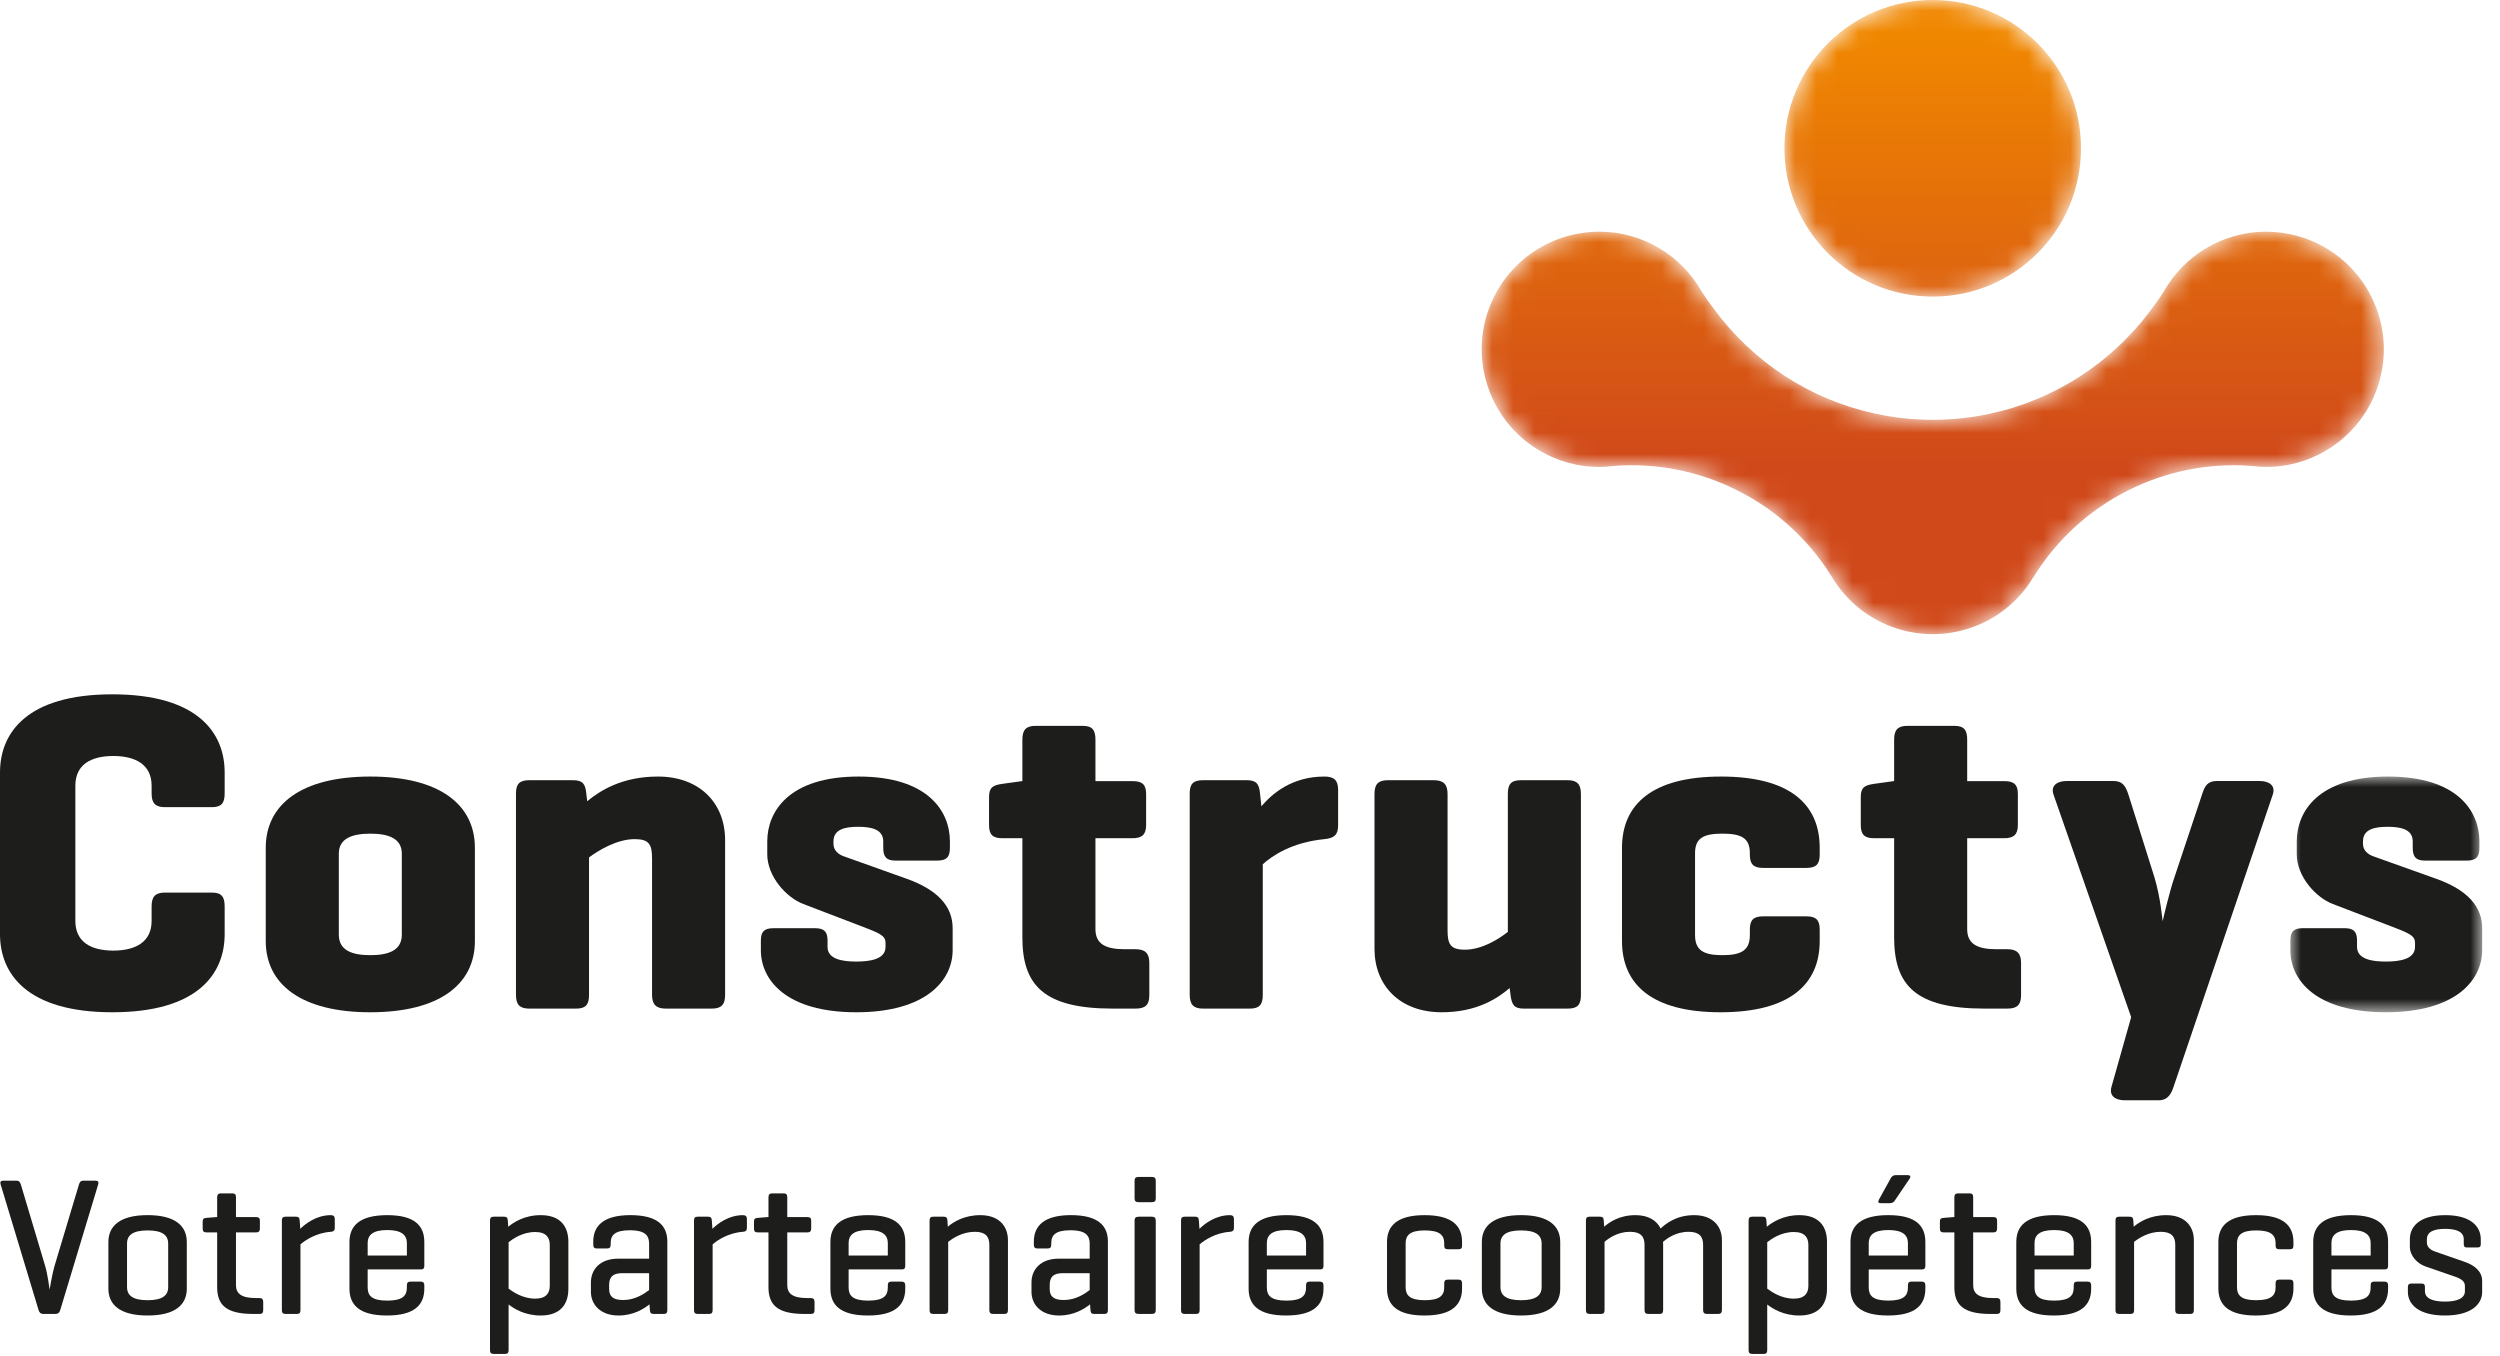 <?xml version="1.0" encoding="UTF-8"?>
<svg width="118px" height="64px" viewBox="0 0 118 64" version="1.1" xmlns="http://www.w3.org/2000/svg" xmlns:xlink="http://www.w3.org/1999/xlink">
    <title>FA3D0205-144E-4C7C-B1C0-856CDB956EEB@1x</title>
    <defs>
        <path d="M0.025,0.468 C0.185,0.333 0.338,0.188 0.475,0.032 L0.475,0.032 C0.334,0.185 0.185,0.33 0.025,0.468" id="path-1"></path>
        <linearGradient x1="50.069%" y1="-5719.358%" x2="50.069%" y2="-1287.417%" id="linearGradient-3">
            <stop stop-color="#F08700" offset="0%"></stop>
            <stop stop-color="#D0491A" offset="100%"></stop>
        </linearGradient>
        <path d="M0.121,0.421 C0.216,0.308 0.305,0.195 0.379,0.079 L0.379,0.079 C0.297,0.195 0.212,0.312 0.121,0.421" id="path-4"></path>
        <linearGradient x1="50.021%" y1="-5577.608%" x2="50.021%" y2="-1145.667%" id="linearGradient-6">
            <stop stop-color="#F08700" offset="0%"></stop>
            <stop stop-color="#D0491A" offset="100%"></stop>
        </linearGradient>
        <path d="M-5.55111512e-17,0.724 C0.093,0.611 0.17,0.49 0.249,0.369 L0.249,0.369 C0.256,0.369 0.256,0.362 0.256,0.348 L0.256,0.348 C0.322,0.258 0.376,0.156 0.434,0.058 L0.434,0.058 C0.295,0.285 0.151,0.508 -5.55111512e-17,0.724" id="path-7"></path>
        <linearGradient x1="23.417%" y1="-5520.908%" x2="23.417%" y2="-1088.967%" id="linearGradient-9">
            <stop stop-color="#F08700" offset="0%"></stop>
            <stop stop-color="#D0491A" offset="100%"></stop>
        </linearGradient>
        <path d="M34.543,0.589 C33.639,1.042 32.912,1.712 32.393,2.502 L32.393,2.502 C32.331,2.612 32.262,2.721 32.194,2.828 L32.194,2.828 C32.191,2.831 32.191,2.838 32.187,2.841 L32.187,2.841 C31.992,3.148 31.783,3.444 31.558,3.732 L31.558,3.732 C29.734,6.17 27.062,7.936 23.981,8.595 L23.981,8.595 C23.113,8.781 22.213,8.879 21.289,8.879 L21.289,8.879 C20.366,8.879 19.466,8.781 18.598,8.592 L18.598,8.592 C15.481,7.929 12.784,6.128 10.96,3.644 L10.96,3.644 C10.76,3.383 10.571,3.115 10.395,2.841 L10.395,2.841 C10.389,2.838 10.389,2.831 10.389,2.828 L10.389,2.828 C10.317,2.721 10.252,2.612 10.186,2.502 L10.186,2.502 C9.667,1.712 8.94,1.042 8.036,0.589 L8.036,0.589 C5.298,-0.782 1.964,0.321 0.587,3.066 L0.587,3.066 C-0.783,5.805 0.326,9.14 3.064,10.514 L3.064,10.514 C3.957,10.961 4.907,11.148 5.841,11.095 L5.841,11.095 C5.977,11.079 6.118,11.066 6.261,11.06 L6.261,11.06 C6.271,11.056 6.281,11.053 6.29,11.053 L6.29,11.053 C8.219,10.916 10.206,11.275 12.056,12.205 L12.056,12.205 C13.942,13.149 15.439,14.558 16.483,16.22 L16.483,16.22 C16.49,16.23 16.496,16.243 16.503,16.249 L16.503,16.249 C16.51,16.259 16.516,16.269 16.519,16.278 L16.519,16.278 C16.523,16.278 16.523,16.282 16.523,16.282 L16.523,16.282 C16.525,16.288 16.529,16.292 16.533,16.298 L16.533,16.298 C16.549,16.321 16.562,16.347 16.578,16.373 L16.578,16.373 C16.62,16.435 16.66,16.497 16.698,16.559 L16.698,16.559 C16.721,16.598 16.748,16.634 16.777,16.67 L16.777,16.67 C16.803,16.709 16.83,16.745 16.859,16.781 L16.859,16.781 C16.894,16.833 16.934,16.886 16.98,16.937 L16.98,16.937 C17.061,17.039 17.146,17.137 17.233,17.231 L17.233,17.231 C17.322,17.327 17.413,17.418 17.505,17.502 L17.505,17.502 C17.554,17.548 17.599,17.591 17.648,17.633 L17.648,17.633 C17.697,17.679 17.746,17.718 17.795,17.757 L17.795,17.757 C17.841,17.793 17.886,17.829 17.936,17.868 L17.936,17.868 C18.017,17.93 18.102,17.992 18.19,18.048 L18.19,18.048 C18.265,18.1 18.34,18.149 18.418,18.194 L18.418,18.194 C18.442,18.211 18.467,18.224 18.493,18.237 L18.493,18.237 C18.575,18.286 18.66,18.335 18.748,18.377 L18.748,18.377 C18.765,18.387 18.784,18.397 18.803,18.407 L18.803,18.407 C18.816,18.414 18.832,18.42 18.845,18.426 L18.845,18.426 C18.927,18.469 19.009,18.505 19.09,18.54 L19.09,18.54 C19.093,18.544 19.101,18.544 19.107,18.547 L19.107,18.547 C19.195,18.586 19.283,18.622 19.371,18.652 L19.371,18.652 C19.573,18.73 19.779,18.792 19.988,18.84 L19.988,18.84 C20.046,18.854 20.108,18.87 20.167,18.88 L20.167,18.88 C20.441,18.938 20.715,18.974 20.993,18.988 L20.993,18.988 C21.087,18.994 21.179,18.997 21.273,18.997 L21.273,18.997 L21.309,18.997 C21.404,18.997 21.495,18.994 21.59,18.988 L21.59,18.988 C21.867,18.974 22.145,18.936 22.415,18.88 L22.415,18.88 C22.477,18.867 22.539,18.854 22.597,18.84 L22.597,18.84 C22.807,18.788 23.008,18.727 23.211,18.652 L23.211,18.652 C23.3,18.622 23.388,18.586 23.476,18.547 L23.476,18.547 C23.482,18.544 23.486,18.544 23.492,18.54 L23.492,18.54 C23.574,18.505 23.655,18.469 23.737,18.426 L23.737,18.426 C23.77,18.41 23.802,18.394 23.835,18.377 L23.835,18.377 C23.923,18.335 24.008,18.286 24.089,18.237 L24.089,18.237 C24.115,18.224 24.138,18.207 24.164,18.194 L24.164,18.194 C24.239,18.149 24.315,18.103 24.386,18.051 L24.386,18.051 C24.474,17.992 24.562,17.93 24.644,17.868 L24.644,17.868 C24.693,17.829 24.739,17.793 24.785,17.757 L24.785,17.757 C24.837,17.715 24.882,17.675 24.93,17.633 L24.93,17.633 C25.078,17.506 25.215,17.372 25.345,17.231 L25.345,17.231 C25.434,17.137 25.518,17.039 25.6,16.937 L25.6,16.937 C25.684,16.837 25.762,16.729 25.838,16.622 L25.838,16.622 C25.913,16.514 25.985,16.402 26.053,16.288 L26.053,16.288 C26.056,16.285 26.06,16.285 26.06,16.282 L26.06,16.282 C26.073,16.262 26.082,16.243 26.099,16.22 L26.099,16.22 C27.14,14.558 28.641,13.149 30.523,12.205 L30.523,12.205 C32.377,11.275 34.363,10.916 36.292,11.053 L36.292,11.053 C36.302,11.053 36.309,11.056 36.318,11.06 L36.318,11.06 C36.462,11.066 36.602,11.079 36.743,11.095 L36.743,11.095 C37.672,11.148 38.625,10.961 39.516,10.514 L39.516,10.514 C42.257,9.14 43.366,5.805 41.992,3.066 L41.992,3.066 C41.019,1.121 39.059,6.54312735e-15 37.025,6.54312735e-15 L37.025,6.54312735e-15 C36.189,6.54312735e-15 35.34,0.19 34.543,0.589" id="path-10"></path>
        <linearGradient x1="50.001%" y1="-48.07%" x2="50.001%" y2="59.348%" id="linearGradient-12">
            <stop stop-color="#F08700" offset="0%"></stop>
            <stop stop-color="#D0491A" offset="100%"></stop>
        </linearGradient>
        <path d="M0.185,0.149 C0.199,0.177 0.216,0.206 0.234,0.231 L0.234,0.231 C0.234,0.238 0.238,0.241 0.242,0.241 L0.242,0.241 C0.266,0.28 0.291,0.316 0.315,0.351 L0.315,0.351 C0.273,0.284 0.23,0.216 0.185,0.149 Z" id="path-13"></path>
        <linearGradient x1="50.02%" y1="-5509.558%" x2="50.02%" y2="-1077.617%" id="linearGradient-15">
            <stop stop-color="#F08700" offset="0%"></stop>
            <stop stop-color="#D0491A" offset="100%"></stop>
        </linearGradient>
        <path d="M0,6.998 C0,10.865 3.135,13.999 6.998,13.999 L6.998,13.999 C10.865,13.999 13.997,10.865 13.997,6.998 L13.997,6.998 C13.997,3.133 10.865,0 6.998,0 L6.998,0 C3.135,0 0,3.133 0,6.998" id="path-16"></path>
        <linearGradient x1="49.999%" y1="12.887%" x2="49.999%" y2="158.66%" id="linearGradient-18">
            <stop stop-color="#F08700" offset="0%"></stop>
            <stop stop-color="#D0491A" offset="100%"></stop>
        </linearGradient>
        <polygon id="path-19" points="1.30818388e-14 3.27156368e-15 9.053 3.27156368e-15 9.053 11.125 1.30818388e-14 11.125"></polygon>
    </defs>
    <g id="Page-1" stroke="none" stroke-width="1" fill="none" fill-rule="evenodd">
        <g id="vigie01" transform="translate(-430, -2147)">
            <g id="footer" transform="translate(0, 2041)">
                <g id="constructys/logo" transform="translate(430, 106)">
                    <g id="Group-3" transform="translate(94.843, 28.138)">
                        <mask id="mask-2" fill="white">
                            <use xlink:href="#path-1"></use>
                        </mask>
                        <g id="Clip-2"></g>
                        <path d="M0.025,0.468 C0.185,0.333 0.338,0.188 0.475,0.032 L0.475,0.032 C0.334,0.185 0.185,0.33 0.025,0.468" id="Fill-1" fill="url(#linearGradient-3)" mask="url(#mask-2)"></path>
                    </g>
                    <g id="Group-6" transform="translate(95.424, 27.485)">
                        <mask id="mask-5" fill="white">
                            <use xlink:href="#path-4"></use>
                        </mask>
                        <g id="Clip-5"></g>
                        <path d="M0.121,0.421 C0.216,0.308 0.305,0.195 0.379,0.079 L0.379,0.079 C0.297,0.195 0.212,0.312 0.121,0.421" id="Fill-4" fill="url(#linearGradient-6)" mask="url(#mask-5)"></path>
                    </g>
                    <g id="Group-9" transform="translate(95.773, 27.224)">
                        <mask id="mask-8" fill="white">
                            <use xlink:href="#path-7"></use>
                        </mask>
                        <g id="Clip-8"></g>
                        <path d="M-5.55111512e-17,0.724 C0.093,0.611 0.17,0.49 0.249,0.369 L0.249,0.369 C0.256,0.369 0.256,0.362 0.256,0.348 L0.256,0.348 C0.322,0.258 0.376,0.156 0.434,0.058 L0.434,0.058 C0.295,0.285 0.151,0.508 -5.55111512e-17,0.724" id="Fill-7" fill="url(#linearGradient-9)" mask="url(#mask-8)"></path>
                    </g>
                    <g id="Group-12" transform="translate(69.935, 10.936)">
                        <mask id="mask-11" fill="white">
                            <use xlink:href="#path-10"></use>
                        </mask>
                        <g id="Clip-11"></g>
                        <path d="M34.543,0.589 C33.639,1.042 32.912,1.712 32.393,2.502 L32.393,2.502 C32.331,2.612 32.262,2.721 32.194,2.828 L32.194,2.828 C32.191,2.831 32.191,2.838 32.187,2.841 L32.187,2.841 C31.992,3.148 31.783,3.444 31.558,3.732 L31.558,3.732 C29.734,6.17 27.062,7.936 23.981,8.595 L23.981,8.595 C23.113,8.781 22.213,8.879 21.289,8.879 L21.289,8.879 C20.366,8.879 19.466,8.781 18.598,8.592 L18.598,8.592 C15.481,7.929 12.784,6.128 10.96,3.644 L10.96,3.644 C10.76,3.383 10.571,3.115 10.395,2.841 L10.395,2.841 C10.389,2.838 10.389,2.831 10.389,2.828 L10.389,2.828 C10.317,2.721 10.252,2.612 10.186,2.502 L10.186,2.502 C9.667,1.712 8.94,1.042 8.036,0.589 L8.036,0.589 C5.298,-0.782 1.964,0.321 0.587,3.066 L0.587,3.066 C-0.783,5.805 0.326,9.14 3.064,10.514 L3.064,10.514 C3.957,10.961 4.907,11.148 5.841,11.095 L5.841,11.095 C5.977,11.079 6.118,11.066 6.261,11.06 L6.261,11.06 C6.271,11.056 6.281,11.053 6.29,11.053 L6.29,11.053 C8.219,10.916 10.206,11.275 12.056,12.205 L12.056,12.205 C13.942,13.149 15.439,14.558 16.483,16.22 L16.483,16.22 C16.49,16.23 16.496,16.243 16.503,16.249 L16.503,16.249 C16.51,16.259 16.516,16.269 16.519,16.278 L16.519,16.278 C16.523,16.278 16.523,16.282 16.523,16.282 L16.523,16.282 C16.525,16.288 16.529,16.292 16.533,16.298 L16.533,16.298 C16.549,16.321 16.562,16.347 16.578,16.373 L16.578,16.373 C16.62,16.435 16.66,16.497 16.698,16.559 L16.698,16.559 C16.721,16.598 16.748,16.634 16.777,16.67 L16.777,16.67 C16.803,16.709 16.83,16.745 16.859,16.781 L16.859,16.781 C16.894,16.833 16.934,16.886 16.98,16.937 L16.98,16.937 C17.061,17.039 17.146,17.137 17.233,17.231 L17.233,17.231 C17.322,17.327 17.413,17.418 17.505,17.502 L17.505,17.502 C17.554,17.548 17.599,17.591 17.648,17.633 L17.648,17.633 C17.697,17.679 17.746,17.718 17.795,17.757 L17.795,17.757 C17.841,17.793 17.886,17.829 17.936,17.868 L17.936,17.868 C18.017,17.93 18.102,17.992 18.19,18.048 L18.19,18.048 C18.265,18.1 18.34,18.149 18.418,18.194 L18.418,18.194 C18.442,18.211 18.467,18.224 18.493,18.237 L18.493,18.237 C18.575,18.286 18.66,18.335 18.748,18.377 L18.748,18.377 C18.765,18.387 18.784,18.397 18.803,18.407 L18.803,18.407 C18.816,18.414 18.832,18.42 18.845,18.426 L18.845,18.426 C18.927,18.469 19.009,18.505 19.09,18.54 L19.09,18.54 C19.093,18.544 19.101,18.544 19.107,18.547 L19.107,18.547 C19.195,18.586 19.283,18.622 19.371,18.652 L19.371,18.652 C19.573,18.73 19.779,18.792 19.988,18.84 L19.988,18.84 C20.046,18.854 20.108,18.87 20.167,18.88 L20.167,18.88 C20.441,18.938 20.715,18.974 20.993,18.988 L20.993,18.988 C21.087,18.994 21.179,18.997 21.273,18.997 L21.273,18.997 L21.309,18.997 C21.404,18.997 21.495,18.994 21.59,18.988 L21.59,18.988 C21.867,18.974 22.145,18.936 22.415,18.88 L22.415,18.88 C22.477,18.867 22.539,18.854 22.597,18.84 L22.597,18.84 C22.807,18.788 23.008,18.727 23.211,18.652 L23.211,18.652 C23.3,18.622 23.388,18.586 23.476,18.547 L23.476,18.547 C23.482,18.544 23.486,18.544 23.492,18.54 L23.492,18.54 C23.574,18.505 23.655,18.469 23.737,18.426 L23.737,18.426 C23.77,18.41 23.802,18.394 23.835,18.377 L23.835,18.377 C23.923,18.335 24.008,18.286 24.089,18.237 L24.089,18.237 C24.115,18.224 24.138,18.207 24.164,18.194 L24.164,18.194 C24.239,18.149 24.315,18.103 24.386,18.051 L24.386,18.051 C24.474,17.992 24.562,17.93 24.644,17.868 L24.644,17.868 C24.693,17.829 24.739,17.793 24.785,17.757 L24.785,17.757 C24.837,17.715 24.882,17.675 24.93,17.633 L24.93,17.633 C25.078,17.506 25.215,17.372 25.345,17.231 L25.345,17.231 C25.434,17.137 25.518,17.039 25.6,16.937 L25.6,16.937 C25.684,16.837 25.762,16.729 25.838,16.622 L25.838,16.622 C25.913,16.514 25.985,16.402 26.053,16.288 L26.053,16.288 C26.056,16.285 26.06,16.285 26.06,16.282 L26.06,16.282 C26.073,16.262 26.082,16.243 26.099,16.22 L26.099,16.22 C27.14,14.558 28.641,13.149 30.523,12.205 L30.523,12.205 C32.377,11.275 34.363,10.916 36.292,11.053 L36.292,11.053 C36.302,11.053 36.309,11.056 36.318,11.06 L36.318,11.06 C36.462,11.066 36.602,11.079 36.743,11.095 L36.743,11.095 C37.672,11.148 38.625,10.961 39.516,10.514 L39.516,10.514 C42.257,9.14 43.366,5.805 41.992,3.066 L41.992,3.066 C41.019,1.121 39.059,6.54312735e-15 37.025,6.54312735e-15 L37.025,6.54312735e-15 C36.189,6.54312735e-15 35.34,0.19 34.543,0.589" id="Fill-10" fill="url(#linearGradient-12)" mask="url(#mask-11)"></path>
                    </g>
                    <g id="Group-15" transform="translate(86.343, 27.172)">
                        <mask id="mask-14" fill="white">
                            <use xlink:href="#path-13"></use>
                        </mask>
                        <g id="Clip-14"></g>
                        <path d="M0.185,0.149 C0.199,0.177 0.216,0.206 0.234,0.231 L0.234,0.231 C0.234,0.238 0.238,0.241 0.242,0.241 L0.242,0.241 C0.266,0.28 0.291,0.316 0.315,0.351 L0.315,0.351 C0.273,0.284 0.23,0.216 0.185,0.149 Z" id="Fill-13" fill="url(#linearGradient-15)" mask="url(#mask-14)"></path>
                    </g>
                    <g id="Group-18" transform="translate(84.226, 0)">
                        <mask id="mask-17" fill="white">
                            <use xlink:href="#path-16"></use>
                        </mask>
                        <g id="Clip-17"></g>
                        <path d="M0,6.998 C0,10.865 3.135,13.999 6.998,13.999 L6.998,13.999 C10.865,13.999 13.997,10.865 13.997,6.998 L13.997,6.998 C13.997,3.133 10.865,0 6.998,0 L6.998,0 C3.135,0 0,3.133 0,6.998" id="Fill-16" fill="url(#linearGradient-18)" mask="url(#mask-17)"></path>
                    </g>
                    <g id="Group-94" transform="translate(0, 32.772)">
                        <path d="M18.966,7.525 C18.966,6.814 18.363,6.577 17.479,6.577 C16.595,6.577 15.992,6.814 15.992,7.525 L15.992,11.342 C15.992,12.075 16.595,12.312 17.479,12.312 C18.363,12.312 18.966,12.075 18.966,11.342 L18.966,7.525 Z M12.543,7.245 C12.543,5.197 14.224,3.881 17.479,3.881 C20.734,3.881 22.415,5.197 22.415,7.245 L22.415,11.643 C22.415,13.692 20.734,15.007 17.479,15.007 C14.224,15.007 12.543,13.692 12.543,11.643 L12.543,7.245 Z" id="Fill-19" fill="#1D1D1B"></path>
                        <path d="M27.048,4.054 C27.501,4.054 27.63,4.227 27.673,4.679 L27.716,5.046 C28.32,4.55 29.354,3.881 31.057,3.881 C33.018,3.881 34.225,5.132 34.225,6.878 L34.225,14.188 C34.225,14.64 34.053,14.834 33.6,14.834 L31.423,14.834 C30.971,14.834 30.777,14.64 30.777,14.188 L30.777,7.762 C30.777,7.094 30.647,6.835 29.958,6.835 C29.117,6.835 28.233,7.374 27.802,7.698 L27.802,14.188 C27.802,14.64 27.651,14.834 27.199,14.834 L24.979,14.834 C24.526,14.834 24.354,14.64 24.354,14.188 L24.354,4.679 C24.354,4.227 24.526,4.054 24.979,4.054 L27.048,4.054 Z" id="Fill-21" fill="#1D1D1B"></path>
                        <path d="M41.689,6.943 C41.689,6.361 41.107,6.253 40.504,6.253 C39.9,6.253 39.34,6.361 39.34,6.943 L39.34,7.051 C39.34,7.375 39.577,7.547 39.792,7.633 L42.81,8.711 C44.254,9.228 44.965,10.005 44.965,11.04 L44.965,12.075 C44.965,13.497 43.715,15.007 40.417,15.007 C37.12,15.007 35.913,13.497 35.913,12.075 L35.913,11.622 C35.913,11.212 36.064,11.04 36.495,11.04 L38.478,11.04 C38.909,11.04 39.06,11.212 39.06,11.622 L39.06,11.924 C39.06,12.506 39.771,12.614 40.417,12.614 C41.064,12.614 41.797,12.506 41.797,11.924 L41.797,11.73 C41.797,11.449 41.625,11.32 40.956,11.061 L37.917,9.897 C37.12,9.595 36.215,8.603 36.215,7.547 L36.215,6.943 C36.215,5.52 37.249,3.881 40.526,3.881 C43.801,3.881 44.836,5.52 44.836,6.943 L44.836,7.245 C44.836,7.676 44.685,7.848 44.233,7.848 L42.271,7.848 C41.84,7.848 41.689,7.676 41.689,7.245 L41.689,6.943 Z" id="Fill-23" fill="#1D1D1B"></path>
                        <path d="M53.45,4.097 C53.903,4.097 54.097,4.248 54.097,4.701 L54.097,6.167 C54.097,6.62 53.903,6.792 53.45,6.792 L51.705,6.792 L51.705,11.083 C51.705,11.794 52.2,12.031 53.084,12.031 L53.601,12.031 C54.054,12.031 54.248,12.226 54.248,12.678 L54.248,14.209 C54.248,14.662 54.054,14.834 53.601,14.834 L52.523,14.834 C49.269,14.834 48.256,13.735 48.256,11.471 L48.256,6.792 L47.308,6.792 C46.855,6.792 46.683,6.62 46.683,6.167 L46.683,4.852 C46.683,4.399 46.855,4.291 47.308,4.226 L48.235,4.097 L48.256,4.097 L48.256,2.135 C48.256,1.682 48.429,1.488 48.881,1.488 L51.101,1.488 C51.554,1.488 51.705,1.682 51.705,2.135 L51.705,4.097 L53.45,4.097 Z" id="Fill-25" fill="#1D1D1B"></path>
                        <path d="M63.159,4.507 L63.159,6.188 C63.159,6.641 62.965,6.792 62.513,6.835 C60.982,6.986 60.056,7.611 59.603,8.021 L59.603,14.187 C59.603,14.64 59.452,14.834 58.999,14.834 L56.779,14.834 C56.327,14.834 56.154,14.64 56.154,14.187 L56.154,4.679 C56.154,4.226 56.327,4.054 56.779,4.054 L58.848,4.054 C59.301,4.054 59.431,4.226 59.473,4.679 L59.538,5.283 C60.056,4.679 60.982,3.881 62.513,3.881 C62.965,3.881 63.159,4.054 63.159,4.507" id="Fill-27" fill="#1D1D1B"></path>
                        <path d="M71.256,13.864 C70.696,14.338 69.726,15.007 68.045,15.007 C66.083,15.007 64.876,13.756 64.876,12.01 L64.876,4.701 C64.876,4.248 65.049,4.054 65.502,4.054 L67.679,4.054 C68.131,4.054 68.325,4.248 68.325,4.701 L68.325,11.126 C68.325,11.794 68.454,12.053 69.144,12.053 C69.963,12.053 70.761,11.536 71.17,11.212 L71.17,4.701 C71.17,4.248 71.321,4.054 71.774,4.054 L73.994,4.054 C74.447,4.054 74.619,4.248 74.619,4.701 L74.619,14.209 C74.619,14.662 74.447,14.834 73.994,14.834 L71.925,14.834 C71.472,14.834 71.364,14.662 71.3,14.209 L71.256,13.864 Z" id="Fill-29" fill="#1D1D1B"></path>
                        <path d="M85.89,7.245 L85.89,7.568 C85.89,8.021 85.718,8.193 85.265,8.193 L83.218,8.193 C82.765,8.193 82.593,8.021 82.593,7.568 L82.593,7.504 C82.593,6.792 82.205,6.576 81.299,6.576 C80.394,6.576 80.006,6.792 80.006,7.504 L80.006,11.363 C80.006,12.074 80.394,12.312 81.299,12.312 C82.205,12.312 82.593,12.074 82.593,11.363 L82.593,11.104 C82.593,10.652 82.765,10.479 83.218,10.479 L85.265,10.479 C85.718,10.479 85.89,10.652 85.89,11.104 L85.89,11.643 C85.89,13.691 84.467,15.007 81.213,15.007 C77.959,15.007 76.558,13.691 76.558,11.643 L76.558,7.245 C76.558,5.196 77.98,3.881 81.235,3.881 C84.49,3.881 85.89,5.196 85.89,7.245" id="Fill-31" fill="#1D1D1B"></path>
                        <path d="M94.597,4.097 C95.049,4.097 95.243,4.248 95.243,4.701 L95.243,6.167 C95.243,6.62 95.049,6.792 94.597,6.792 L92.851,6.792 L92.851,11.083 C92.851,11.794 93.347,12.031 94.23,12.031 L94.748,12.031 C95.2,12.031 95.394,12.226 95.394,12.678 L95.394,14.209 C95.394,14.662 95.2,14.834 94.748,14.834 L93.67,14.834 C90.416,14.834 89.403,13.735 89.403,11.471 L89.403,6.792 L88.454,6.792 C88.001,6.792 87.829,6.62 87.829,6.167 L87.829,4.852 C87.829,4.399 88.001,4.291 88.454,4.226 L89.381,4.097 L89.403,4.097 L89.403,2.135 C89.403,1.682 89.575,1.488 90.028,1.488 L92.248,1.488 C92.7,1.488 92.851,1.682 92.851,2.135 L92.851,4.097 L94.597,4.097 Z" id="Fill-33" fill="#1D1D1B"></path>
                        <path d="M101.691,8.64 C101.992,9.654 102.057,10.624 102.079,10.71 C102.101,10.58 102.402,9.33 102.596,8.748 L103.933,4.738 C104.061,4.328 104.191,4.091 104.644,4.091 L106.648,4.091 C107.101,4.091 107.424,4.307 107.273,4.738 L102.596,18.515 C102.488,18.838 102.337,19.162 101.885,19.162 L100.29,19.162 C99.837,19.162 99.536,18.946 99.665,18.515 L100.591,15.238 L96.928,4.738 C96.777,4.307 97.1,4.091 97.553,4.091 L99.751,4.091 C100.204,4.091 100.333,4.349 100.463,4.738 L101.691,8.64 Z" id="Fill-35" fill="#1D1D1B"></path>
                        <g id="Group-39" transform="translate(108.105, 3.881)">
                            <mask id="mask-20" fill="white">
                                <use xlink:href="#path-19"></use>
                            </mask>
                            <g id="Clip-38"></g>
                            <path d="M5.776,3.062 C5.776,2.48 5.195,2.372 4.591,2.372 C3.987,2.372 3.427,2.48 3.427,3.062 L3.427,3.17 C3.427,3.493 3.664,3.665 3.88,3.752 L6.897,4.83 C8.342,5.347 9.053,6.124 9.053,7.158 L9.053,8.193 C9.053,9.616 7.803,11.125 4.505,11.125 C1.207,11.125 1.30818388e-14,9.616 1.30818388e-14,8.193 L1.30818388e-14,7.74 C1.30818388e-14,7.331 0.151,7.158 0.582,7.158 L2.565,7.158 C2.996,7.158 3.147,7.331 3.147,7.74 L3.147,8.042 C3.147,8.624 3.858,8.733 4.505,8.733 C5.151,8.733 5.884,8.624 5.884,8.042 L5.884,7.849 C5.884,7.568 5.712,7.439 5.044,7.18 L2.005,6.016 C1.207,5.714 0.302,4.722 0.302,3.665 L0.302,3.062 C0.302,1.639 1.337,3.27156368e-15 4.613,3.27156368e-15 C7.889,3.27156368e-15 8.923,1.639 8.923,3.062 L8.923,3.364 C8.923,3.795 8.772,3.967 8.32,3.967 L6.358,3.967 C5.927,3.967 5.776,3.795 5.776,3.364 L5.776,3.062 Z" id="Fill-37" fill="#1D1D1B" mask="url(#mask-20)"></path>
                        </g>
                        <path d="M10.604,11.32 C10.604,13.174 9.355,15.007 5.302,15.007 C1.251,15.007 0,13.174 0,11.32 L0,3.687 C0,1.833 1.251,0 5.302,0 C9.355,0 10.604,1.833 10.604,3.687 L10.604,4.679 C10.604,5.132 10.454,5.326 10.002,5.326 L7.781,5.326 C7.329,5.326 7.156,5.132 7.156,4.679 L7.156,4.313 C7.156,3.321 6.402,2.911 5.346,2.911 C4.29,2.911 3.557,3.321 3.557,4.313 L3.557,10.695 C3.557,11.687 4.29,12.096 5.346,12.096 C6.402,12.096 7.156,11.687 7.156,10.695 L7.156,10.005 C7.156,9.552 7.329,9.358 7.781,9.358 L10.002,9.358 C10.454,9.358 10.604,9.552 10.604,10.005 L10.604,11.32 Z" id="Fill-40" fill="#1D1D1B"></path>
                        <path d="M2.045,29.246 C1.925,29.246 1.86,29.19 1.823,29.07 L0.029,23.13 C-0.008,23.01 0.038,22.955 0.158,22.955 L0.778,22.955 C0.898,22.955 0.944,23.019 0.982,23.13 L2.128,26.97 C2.249,27.359 2.341,28.099 2.341,28.099 C2.341,28.099 2.47,27.322 2.572,26.988 L3.729,23.13 C3.765,23.019 3.812,22.955 3.932,22.955 L4.496,22.955 C4.625,22.955 4.672,23.01 4.635,23.13 L2.841,29.07 C2.803,29.19 2.738,29.246 2.618,29.246 L2.045,29.246 Z" id="Fill-42" fill="#1D1D1B"></path>
                        <path d="M7.938,25.924 C7.938,25.526 7.66,25.304 6.967,25.304 C6.273,25.304 5.996,25.526 5.996,25.924 L5.996,27.978 C5.996,28.376 6.273,28.598 6.967,28.598 C7.66,28.598 7.938,28.376 7.938,27.978 L7.938,25.924 Z M5.116,25.85 C5.116,25.092 5.662,24.582 6.967,24.582 C8.271,24.582 8.817,25.092 8.817,25.85 L8.817,28.052 C8.817,28.811 8.271,29.32 6.967,29.32 C5.662,29.32 5.116,28.811 5.116,28.052 L5.116,25.85 Z" id="Fill-44" fill="#1D1D1B"></path>
                        <path d="M12.091,24.675 C12.211,24.675 12.267,24.721 12.267,24.842 L12.267,25.212 C12.267,25.341 12.211,25.397 12.091,25.397 L11.138,25.397 L11.138,27.886 C11.138,28.275 11.379,28.496 12.073,28.496 L12.248,28.496 C12.369,28.496 12.424,28.552 12.424,28.682 L12.424,29.07 C12.424,29.2 12.369,29.246 12.248,29.246 L11.943,29.246 C10.639,29.246 10.25,28.793 10.25,27.978 L10.25,25.397 L9.741,25.397 C9.612,25.397 9.566,25.341 9.566,25.212 L9.566,24.888 C9.566,24.767 9.612,24.721 9.741,24.712 L10.195,24.675 L10.25,24.675 L10.25,23.741 C10.25,23.611 10.306,23.555 10.426,23.555 L10.972,23.555 C11.092,23.555 11.138,23.611 11.138,23.741 L11.138,24.675 L12.091,24.675 Z" id="Fill-46" fill="#1D1D1B"></path>
                        <path d="M15.801,24.759 L15.801,25.184 C15.801,25.314 15.736,25.36 15.616,25.369 C14.921,25.415 14.394,25.776 14.182,25.961 L14.182,29.061 C14.182,29.19 14.136,29.246 14.015,29.246 L13.479,29.246 C13.35,29.246 13.304,29.19 13.304,29.061 L13.304,24.832 C13.304,24.712 13.35,24.656 13.479,24.656 L13.969,24.656 C14.098,24.656 14.136,24.712 14.145,24.832 L14.172,25.23 C14.423,24.98 14.94,24.583 15.616,24.583 C15.736,24.583 15.801,24.638 15.801,24.759" id="Fill-48" fill="#1D1D1B"></path>
                        <path d="M17.354,26.488 L19.205,26.488 L19.205,25.905 C19.205,25.536 18.973,25.286 18.279,25.286 C17.577,25.286 17.354,25.536 17.354,25.905 L17.354,26.488 Z M20.028,26.979 C20.028,27.09 19.982,27.145 19.871,27.145 L17.354,27.145 L17.354,27.996 C17.354,28.376 17.54,28.617 18.279,28.617 C19.02,28.617 19.205,28.376 19.205,27.996 L19.205,27.895 C19.205,27.775 19.251,27.72 19.38,27.72 L19.852,27.72 C19.972,27.72 20.028,27.775 20.028,27.895 L20.028,28.052 C20.028,28.811 19.575,29.32 18.262,29.32 C16.948,29.32 16.494,28.811 16.494,28.052 L16.494,25.85 C16.494,25.091 16.966,24.583 18.279,24.583 C19.584,24.583 20.028,25.091 20.028,25.85 L20.028,26.979 Z" id="Fill-50" fill="#1D1D1B"></path>
                        <path d="M25.949,25.98 C25.949,25.656 25.791,25.379 25.264,25.379 C24.663,25.379 24.209,25.702 24.006,25.859 L24.006,28.052 C24.209,28.2 24.663,28.524 25.264,28.524 C25.791,28.524 25.949,28.247 25.949,27.923 L25.949,25.98 Z M23.794,24.656 C23.923,24.656 23.96,24.712 23.969,24.842 L23.988,25.129 C24.246,24.925 24.745,24.583 25.523,24.583 C26.42,24.583 26.827,25.083 26.827,25.841 L26.827,28.062 C26.827,28.82 26.42,29.32 25.523,29.32 C24.773,29.32 24.274,29.006 24.006,28.801 L24.006,30.957 C24.006,31.078 23.96,31.133 23.84,31.133 L23.303,31.133 C23.174,31.133 23.128,31.078 23.128,30.957 L23.128,24.842 C23.128,24.712 23.174,24.656 23.303,24.656 L23.794,24.656 Z" id="Fill-52" fill="#1D1D1B"></path>
                        <path d="M30.638,28.117 L30.638,27.322 L29.361,27.322 C28.9,27.322 28.751,27.525 28.751,27.886 L28.751,28.071 C28.751,28.432 28.955,28.589 29.417,28.589 C29.981,28.589 30.425,28.284 30.638,28.117 L30.638,28.117 Z M28.002,25.832 C28.002,25.091 28.483,24.582 29.75,24.582 C31.055,24.582 31.498,25.091 31.498,25.832 L31.498,29.061 C31.498,29.19 31.452,29.246 31.332,29.246 L30.851,29.246 C30.721,29.246 30.684,29.19 30.675,29.061 L30.656,28.793 C30.388,29.005 29.898,29.32 29.196,29.32 C28.335,29.32 27.891,28.801 27.891,28.2 L27.891,27.756 C27.891,27.155 28.316,26.637 29.176,26.637 L30.638,26.637 L30.638,25.924 C30.638,25.545 30.444,25.296 29.74,25.296 C29.038,25.296 28.825,25.517 28.825,25.896 L28.825,25.971 C28.825,26.1 28.779,26.156 28.65,26.156 L28.169,26.156 C28.048,26.156 28.002,26.1 28.002,25.971 L28.002,25.832 Z" id="Fill-54" fill="#1D1D1B"></path>
                        <path d="M35.254,24.759 L35.254,25.184 C35.254,25.314 35.19,25.36 35.069,25.369 C34.375,25.415 33.848,25.776 33.636,25.961 L33.636,29.061 C33.636,29.19 33.59,29.246 33.469,29.246 L32.933,29.246 C32.803,29.246 32.757,29.19 32.757,29.061 L32.757,24.832 C32.757,24.712 32.803,24.656 32.933,24.656 L33.423,24.656 C33.552,24.656 33.59,24.712 33.598,24.832 L33.626,25.23 C33.876,24.98 34.394,24.583 35.069,24.583 C35.19,24.583 35.254,24.638 35.254,24.759" id="Fill-56" fill="#1D1D1B"></path>
                        <path d="M38.113,24.675 C38.233,24.675 38.288,24.721 38.288,24.842 L38.288,25.212 C38.288,25.341 38.233,25.397 38.113,25.397 L37.159,25.397 L37.159,27.886 C37.159,28.275 37.4,28.496 38.094,28.496 L38.27,28.496 C38.39,28.496 38.446,28.552 38.446,28.682 L38.446,29.07 C38.446,29.2 38.39,29.246 38.27,29.246 L37.964,29.246 C36.66,29.246 36.272,28.793 36.272,27.978 L36.272,25.397 L35.763,25.397 C35.634,25.397 35.588,25.341 35.588,25.212 L35.588,24.888 C35.588,24.767 35.634,24.721 35.763,24.712 L36.216,24.675 L36.272,24.675 L36.272,23.741 C36.272,23.611 36.327,23.555 36.448,23.555 L36.994,23.555 C37.113,23.555 37.159,23.611 37.159,23.741 L37.159,24.675 L38.113,24.675 Z" id="Fill-58" fill="#1D1D1B"></path>
                        <path d="M40.055,26.488 L41.905,26.488 L41.905,25.905 C41.905,25.536 41.674,25.286 40.98,25.286 C40.277,25.286 40.055,25.536 40.055,25.905 L40.055,26.488 Z M42.728,26.979 C42.728,27.09 42.682,27.145 42.571,27.145 L40.055,27.145 L40.055,27.996 C40.055,28.376 40.241,28.617 40.98,28.617 C41.72,28.617 41.905,28.376 41.905,27.996 L41.905,27.895 C41.905,27.775 41.951,27.72 42.081,27.72 L42.553,27.72 C42.673,27.72 42.728,27.775 42.728,27.895 L42.728,28.052 C42.728,28.811 42.275,29.32 40.962,29.32 C39.649,29.32 39.195,28.811 39.195,28.052 L39.195,25.85 C39.195,25.091 39.667,24.583 40.98,24.583 C42.285,24.583 42.728,25.091 42.728,25.85 L42.728,26.979 Z" id="Fill-60" fill="#1D1D1B"></path>
                        <path d="M44.542,24.656 C44.672,24.656 44.709,24.712 44.718,24.832 L44.736,25.129 C44.995,24.906 45.504,24.583 46.272,24.583 C47.132,24.583 47.575,25.083 47.575,25.767 L47.575,29.061 C47.575,29.19 47.53,29.246 47.409,29.246 L46.873,29.246 C46.753,29.246 46.697,29.19 46.697,29.061 L46.697,25.98 C46.697,25.6 46.521,25.369 46.013,25.369 C45.42,25.369 44.958,25.684 44.755,25.841 L44.755,29.061 C44.755,29.19 44.709,29.246 44.588,29.246 L44.052,29.246 C43.923,29.246 43.876,29.19 43.876,29.061 L43.876,24.832 C43.876,24.712 43.923,24.656 44.052,24.656 L44.542,24.656 Z" id="Fill-62" fill="#1D1D1B"></path>
                        <path d="M51.433,28.117 L51.433,27.322 L50.156,27.322 C49.694,27.322 49.546,27.525 49.546,27.886 L49.546,28.071 C49.546,28.432 49.75,28.589 50.212,28.589 C50.776,28.589 51.22,28.284 51.433,28.117 L51.433,28.117 Z M48.797,25.832 C48.797,25.091 49.278,24.582 50.545,24.582 C51.849,24.582 52.293,25.091 52.293,25.832 L52.293,29.061 C52.293,29.19 52.247,29.246 52.127,29.246 L51.646,29.246 C51.516,29.246 51.479,29.19 51.47,29.061 L51.451,28.793 C51.183,29.005 50.693,29.32 49.99,29.32 C49.13,29.32 48.686,28.801 48.686,28.2 L48.686,27.756 C48.686,27.155 49.111,26.637 49.971,26.637 L51.433,26.637 L51.433,25.924 C51.433,25.545 51.239,25.296 50.535,25.296 C49.833,25.296 49.62,25.517 49.62,25.896 L49.62,25.971 C49.62,26.1 49.574,26.156 49.445,26.156 L48.964,26.156 C48.843,26.156 48.797,26.1 48.797,25.971 L48.797,25.832 Z" id="Fill-64" fill="#1D1D1B"></path>
                        <path d="M54.552,29.061 C54.552,29.19 54.5,29.246 54.363,29.246 L53.752,29.246 C53.605,29.246 53.552,29.19 53.552,29.061 L53.552,24.842 C53.552,24.712 53.605,24.656 53.752,24.656 L54.363,24.656 C54.5,24.656 54.552,24.712 54.552,24.842 L54.552,29.061 Z M54.552,23.796 C54.552,23.917 54.5,23.972 54.363,23.972 L53.752,23.972 C53.605,23.972 53.552,23.917 53.552,23.796 L53.552,22.963 C53.552,22.834 53.605,22.778 53.752,22.778 L54.363,22.778 C54.5,22.778 54.552,22.834 54.552,22.963 L54.552,23.796 Z" id="Fill-66" fill="#1D1D1B"></path>
                        <path d="M58.242,24.759 L58.242,25.184 C58.242,25.314 58.177,25.36 58.057,25.369 C57.363,25.415 56.836,25.776 56.623,25.961 L56.623,29.061 C56.623,29.19 56.577,29.246 56.456,29.246 L55.92,29.246 C55.791,29.246 55.745,29.19 55.745,29.061 L55.745,24.832 C55.745,24.712 55.791,24.656 55.92,24.656 L56.41,24.656 C56.54,24.656 56.577,24.712 56.586,24.832 L56.614,25.23 C56.864,24.98 57.381,24.583 58.057,24.583 C58.177,24.583 58.242,24.638 58.242,24.759" id="Fill-68" fill="#1D1D1B"></path>
                        <path d="M59.795,26.488 L61.646,26.488 L61.646,25.905 C61.646,25.536 61.414,25.286 60.72,25.286 C60.018,25.286 59.795,25.536 59.795,25.905 L59.795,26.488 Z M62.469,26.979 C62.469,27.09 62.423,27.145 62.312,27.145 L59.795,27.145 L59.795,27.996 C59.795,28.376 59.981,28.617 60.72,28.617 C61.461,28.617 61.646,28.376 61.646,27.996 L61.646,27.895 C61.646,27.775 61.692,27.72 61.821,27.72 L62.293,27.72 C62.413,27.72 62.469,27.775 62.469,27.895 L62.469,28.052 C62.469,28.811 62.016,29.32 60.703,29.32 C59.389,29.32 58.935,28.811 58.935,28.052 L58.935,25.85 C58.935,25.091 59.407,24.583 60.72,24.583 C62.025,24.583 62.469,25.091 62.469,25.85 L62.469,26.979 Z" id="Fill-70" fill="#1D1D1B"></path>
                        <path d="M69.009,25.85 L69.009,26.017 C69.009,26.146 68.962,26.192 68.843,26.192 L68.343,26.192 C68.213,26.192 68.167,26.146 68.167,26.017 L68.167,25.915 C68.167,25.526 67.955,25.304 67.251,25.304 C66.558,25.304 66.346,25.526 66.346,25.915 L66.346,27.988 C66.346,28.376 66.558,28.598 67.251,28.598 C67.955,28.598 68.167,28.376 68.167,27.988 L68.167,27.803 C68.167,27.682 68.213,27.626 68.343,27.626 L68.843,27.626 C68.962,27.626 69.009,27.682 69.009,27.803 L69.009,28.052 C69.009,28.811 68.537,29.32 67.234,29.32 C65.929,29.32 65.467,28.811 65.467,28.052 L65.467,25.85 C65.467,25.091 65.938,24.583 67.242,24.583 C68.547,24.583 69.009,25.091 69.009,25.85" id="Fill-72" fill="#1D1D1B"></path>
                        <path d="M72.765,25.924 C72.765,25.526 72.487,25.304 71.794,25.304 C71.1,25.304 70.822,25.526 70.822,25.924 L70.822,27.978 C70.822,28.376 71.1,28.598 71.794,28.598 C72.487,28.598 72.765,28.376 72.765,27.978 L72.765,25.924 Z M69.943,25.85 C69.943,25.092 70.489,24.582 71.794,24.582 C73.098,24.582 73.643,25.092 73.643,25.85 L73.643,28.052 C73.643,28.811 73.098,29.32 71.794,29.32 C70.489,29.32 69.943,28.811 69.943,28.052 L69.943,25.85 Z" id="Fill-74" fill="#1D1D1B"></path>
                        <path d="M75.522,24.656 C75.651,24.656 75.689,24.712 75.697,24.832 L75.716,25.129 C75.966,24.916 76.428,24.583 77.197,24.583 C77.797,24.583 78.195,24.832 78.38,25.212 C78.602,25.017 79.083,24.583 79.962,24.583 C80.822,24.583 81.275,25.083 81.275,25.767 L81.275,29.061 C81.275,29.19 81.219,29.246 81.1,29.246 L80.572,29.246 C80.442,29.246 80.387,29.19 80.387,29.061 L80.387,25.98 C80.387,25.6 80.212,25.369 79.702,25.369 C79.092,25.369 78.667,25.693 78.491,25.85 C78.5,25.888 78.5,25.934 78.5,25.971 L78.5,29.061 C78.5,29.19 78.454,29.246 78.333,29.246 L77.797,29.246 C77.677,29.246 77.622,29.19 77.622,29.061 L77.622,25.98 C77.622,25.6 77.446,25.369 76.937,25.369 C76.345,25.369 75.92,25.684 75.735,25.841 L75.735,29.061 C75.735,29.19 75.689,29.246 75.568,29.246 L75.032,29.246 C74.903,29.246 74.856,29.19 74.856,29.061 L74.856,24.832 C74.856,24.712 74.903,24.656 75.032,24.656 L75.522,24.656 Z" id="Fill-76" fill="#1D1D1B"></path>
                        <path d="M85.355,25.98 C85.355,25.656 85.198,25.379 84.67,25.379 C84.069,25.379 83.616,25.702 83.413,25.859 L83.413,28.052 C83.616,28.2 84.069,28.524 84.67,28.524 C85.198,28.524 85.355,28.247 85.355,27.923 L85.355,25.98 Z M83.2,24.656 C83.329,24.656 83.367,24.712 83.375,24.842 L83.394,25.129 C83.653,24.925 84.152,24.583 84.93,24.583 C85.826,24.583 86.234,25.083 86.234,25.841 L86.234,28.062 C86.234,28.82 85.826,29.32 84.93,29.32 C84.18,29.32 83.68,29.006 83.413,28.801 L83.413,30.957 C83.413,31.078 83.367,31.133 83.246,31.133 L82.709,31.133 C82.58,31.133 82.534,31.078 82.534,30.957 L82.534,24.842 C82.534,24.712 82.58,24.656 82.709,24.656 L83.2,24.656 Z" id="Fill-78" fill="#1D1D1B"></path>
                        <path d="M89.425,23.907 C89.397,23.954 89.323,24.018 89.203,24.018 L88.777,24.018 C88.666,24.018 88.62,23.972 88.685,23.851 L89.231,22.862 C89.286,22.76 89.351,22.695 89.471,22.695 L90.044,22.695 C90.174,22.695 90.202,22.769 90.128,22.871 L89.425,23.907 Z M88.204,26.488 L90.054,26.488 L90.054,25.906 C90.054,25.536 89.823,25.286 89.129,25.286 C88.426,25.286 88.204,25.536 88.204,25.906 L88.204,26.488 Z M90.877,26.979 C90.877,27.09 90.831,27.146 90.72,27.146 L88.204,27.146 L88.204,27.997 C88.204,28.376 88.389,28.616 89.129,28.616 C89.869,28.616 90.054,28.376 90.054,27.997 L90.054,27.895 C90.054,27.775 90.1,27.719 90.229,27.719 L90.702,27.719 C90.821,27.719 90.877,27.775 90.877,27.895 L90.877,28.052 C90.877,28.811 90.424,29.32 89.11,29.32 C87.797,29.32 87.343,28.811 87.343,28.052 L87.343,25.85 C87.343,25.091 87.816,24.582 89.129,24.582 C90.433,24.582 90.877,25.091 90.877,25.85 L90.877,26.979 Z" id="Fill-80" fill="#1D1D1B"></path>
                        <path d="M94.087,24.675 C94.207,24.675 94.263,24.721 94.263,24.842 L94.263,25.212 C94.263,25.341 94.207,25.397 94.087,25.397 L93.134,25.397 L93.134,27.886 C93.134,28.275 93.375,28.496 94.069,28.496 L94.244,28.496 C94.365,28.496 94.42,28.552 94.42,28.682 L94.42,29.07 C94.42,29.2 94.365,29.246 94.244,29.246 L93.939,29.246 C92.635,29.246 92.246,28.793 92.246,27.978 L92.246,25.397 L91.738,25.397 C91.608,25.397 91.563,25.341 91.563,25.212 L91.563,24.888 C91.563,24.767 91.608,24.721 91.738,24.712 L92.191,24.675 L92.246,24.675 L92.246,23.741 C92.246,23.611 92.302,23.555 92.422,23.555 L92.968,23.555 C93.088,23.555 93.134,23.611 93.134,23.741 L93.134,24.675 L94.087,24.675 Z" id="Fill-82" fill="#1D1D1B"></path>
                        <path d="M96.03,26.488 L97.88,26.488 L97.88,25.905 C97.88,25.536 97.648,25.286 96.955,25.286 C96.252,25.286 96.03,25.536 96.03,25.905 L96.03,26.488 Z M98.703,26.979 C98.703,27.09 98.657,27.145 98.546,27.145 L96.03,27.145 L96.03,27.996 C96.03,28.376 96.215,28.617 96.955,28.617 C97.695,28.617 97.88,28.376 97.88,27.996 L97.88,27.895 C97.88,27.775 97.926,27.72 98.055,27.72 L98.528,27.72 C98.647,27.72 98.703,27.775 98.703,27.895 L98.703,28.052 C98.703,28.811 98.25,29.32 96.937,29.32 C95.623,29.32 95.169,28.811 95.169,28.052 L95.169,25.85 C95.169,25.091 95.642,24.583 96.955,24.583 C98.259,24.583 98.703,25.091 98.703,25.85 L98.703,26.979 Z" id="Fill-84" fill="#1D1D1B"></path>
                        <path d="M100.517,24.656 C100.646,24.656 100.683,24.712 100.692,24.832 L100.711,25.129 C100.97,24.906 101.478,24.583 102.247,24.583 C103.107,24.583 103.55,25.083 103.55,25.767 L103.55,29.061 C103.55,29.19 103.504,29.246 103.384,29.246 L102.847,29.246 C102.727,29.246 102.672,29.19 102.672,29.061 L102.672,25.98 C102.672,25.6 102.496,25.369 101.987,25.369 C101.395,25.369 100.933,25.684 100.729,25.841 L100.729,29.061 C100.729,29.19 100.683,29.246 100.563,29.246 L100.027,29.246 C99.897,29.246 99.851,29.19 99.851,29.061 L99.851,24.832 C99.851,24.712 99.897,24.656 100.027,24.656 L100.517,24.656 Z" id="Fill-86" fill="#1D1D1B"></path>
                        <path d="M108.25,25.85 L108.25,26.017 C108.25,26.146 108.204,26.192 108.083,26.192 L107.584,26.192 C107.454,26.192 107.408,26.146 107.408,26.017 L107.408,25.915 C107.408,25.526 107.196,25.304 106.492,25.304 C105.799,25.304 105.586,25.526 105.586,25.915 L105.586,27.988 C105.586,28.376 105.799,28.598 106.492,28.598 C107.196,28.598 107.408,28.376 107.408,27.988 L107.408,27.803 C107.408,27.682 107.454,27.626 107.584,27.626 L108.083,27.626 C108.204,27.626 108.25,27.682 108.25,27.803 L108.25,28.052 C108.25,28.811 107.778,29.32 106.474,29.32 C105.17,29.32 104.707,28.811 104.707,28.052 L104.707,25.85 C104.707,25.091 105.179,24.583 106.483,24.583 C107.787,24.583 108.25,25.091 108.25,25.85" id="Fill-88" fill="#1D1D1B"></path>
                        <path d="M110.044,26.488 L111.895,26.488 L111.895,25.905 C111.895,25.536 111.663,25.286 110.969,25.286 C110.266,25.286 110.044,25.536 110.044,25.905 L110.044,26.488 Z M112.718,26.979 C112.718,27.09 112.672,27.145 112.56,27.145 L110.044,27.145 L110.044,27.996 C110.044,28.376 110.23,28.617 110.969,28.617 C111.71,28.617 111.895,28.376 111.895,27.996 L111.895,27.895 C111.895,27.775 111.941,27.72 112.07,27.72 L112.542,27.72 C112.662,27.72 112.718,27.775 112.718,27.895 L112.718,28.052 C112.718,28.811 112.264,29.32 110.951,29.32 C109.638,29.32 109.184,28.811 109.184,28.052 L109.184,25.85 C109.184,25.091 109.656,24.583 110.969,24.583 C112.274,24.583 112.718,25.091 112.718,25.85 L112.718,26.979 Z" id="Fill-90" fill="#1D1D1B"></path>
                        <path d="M116.289,25.721 C116.289,25.387 115.984,25.23 115.41,25.23 C114.845,25.23 114.549,25.387 114.549,25.721 L114.549,25.878 C114.549,26.119 114.772,26.248 114.938,26.303 L116.325,26.784 C116.834,26.961 117.158,27.257 117.158,27.692 L117.158,28.209 C117.158,28.783 116.649,29.32 115.401,29.32 C114.143,29.32 113.652,28.783 113.652,28.209 L113.652,27.978 C113.652,27.867 113.699,27.812 113.81,27.812 L114.299,27.812 C114.42,27.812 114.457,27.867 114.457,27.978 L114.457,28.173 C114.457,28.506 114.809,28.663 115.401,28.663 C115.984,28.663 116.344,28.506 116.344,28.173 L116.344,27.923 C116.344,27.701 116.159,27.58 115.854,27.479 L114.466,26.998 C114.124,26.877 113.745,26.526 113.745,26.063 L113.745,25.721 C113.745,25.147 114.17,24.583 115.419,24.583 C116.659,24.583 117.093,25.147 117.093,25.721 L117.093,25.943 C117.093,26.063 117.056,26.109 116.927,26.109 L116.446,26.109 C116.335,26.109 116.289,26.063 116.289,25.943 L116.289,25.721 Z" id="Fill-92" fill="#1D1D1B"></path>
                    </g>
                </g>
            </g>
        </g>
    </g>
</svg>